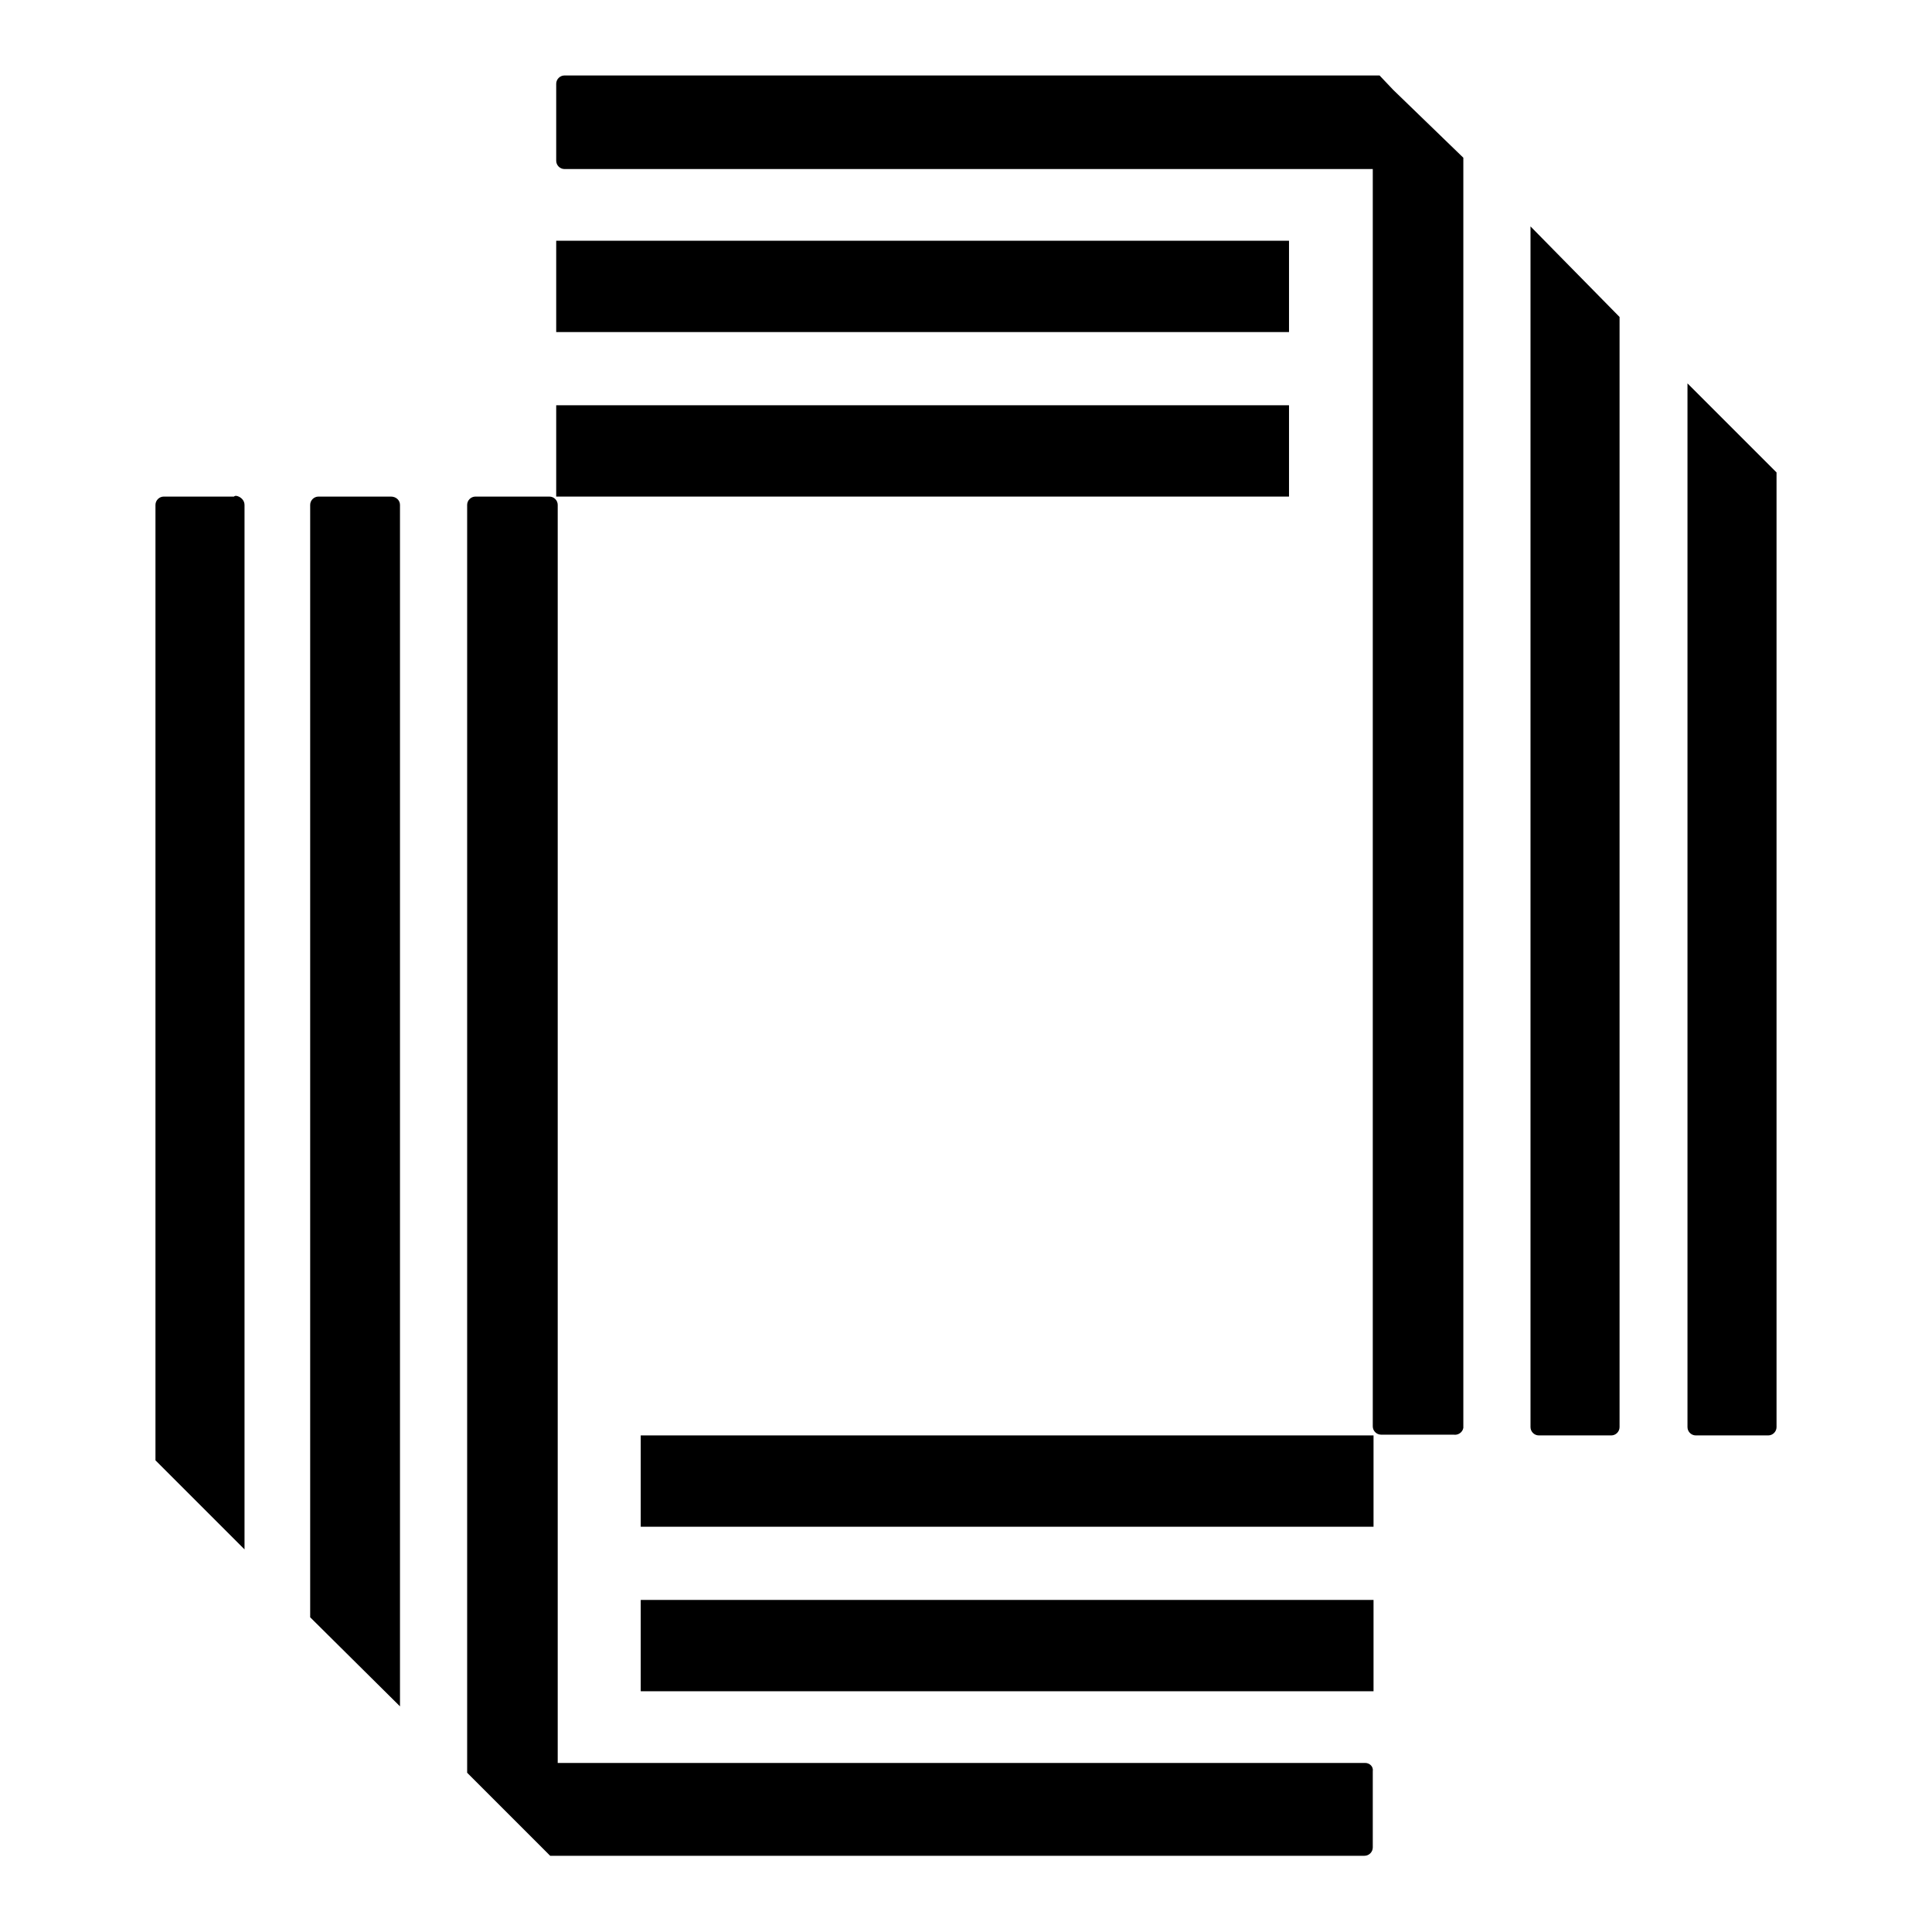 <?xml version="1.0" encoding="utf-8"?>
<!-- Svg Vector Icons : http://www.onlinewebfonts.com/icon -->
<!DOCTYPE svg PUBLIC "-//W3C//DTD SVG 1.1//EN" "http://www.w3.org/Graphics/SVG/1.1/DTD/svg11.dtd">
<svg version="1.1" xmlns="http://www.w3.org/2000/svg" xmlns:xlink="http://www.w3.org/1999/xlink" x="0px" y="0px" viewBox="0 0 256 256" enable-background="new 0 0 256 256" xml:space="preserve">
<g> <path fill="#000000" d="M84.9,190.2h97.1v12.1H84.9V190.2z"/> <path fill="#000000" d="M84.9,212h97.1v12.1H84.9V212z"/> <path fill="#000000" d="M180.9,233.6H73.9V66.9c0-0.6-0.5-1.1-1.1-1.1H63c-0.6,0-1.1,0.5-1.1,1.1v168l9,9l2,2h107.9 c0.6,0,1.1-0.5,1.1-1.1l0,0v-10.1C182,234.1,181.5,233.6,180.9,233.6L180.9,233.6z M31,65.8h-9.3c-0.6,0-1.1,0.5-1.1,1.1v126.6 l11.8,11.8V66.9c0-0.6-0.5-1.1-1.1-1.2C31.2,65.7,31.1,65.7,31,65.8z M51.8,65.8h-9.6c-0.6,0-1.1,0.5-1.1,1.1v147.4L53,226.1V66.9 C53,66.3,52.5,65.8,51.8,65.8z"/> <path fill="#000000" d="M73.7,53.7h97.1v12.1H73.7V53.7z"/> <path fill="#000000" d="M73.7,31.9h97.1V44H73.7V31.9z"/> <path fill="#000000" d="M223.6,50.8v138.3c0,0.6,0.5,1.1,1.1,1.1l0,0h9.6c0.6,0,1.1-0.5,1.1-1.1l0,0V62.6L223.6,50.8z M202.8,189.1 c0,0.6,0.5,1.1,1.1,1.1l0,0h9.6c0.6,0,1.1-0.5,1.1-1.1l0,0V42l-11.8-12V189.1z M182.8,10H74.8c-0.6,0-1.1,0.5-1.1,1.1v10.2 c0,0.6,0.5,1.1,1.1,1.1h107.1v166.6c0,0.6,0.5,1.1,1.1,1.1l0,0h9.6c0.6,0.1,1.2-0.3,1.3-0.9c0-0.1,0-0.2,0-0.3v-168l-9.3-9 L182.8,10z"/></g>
</svg>